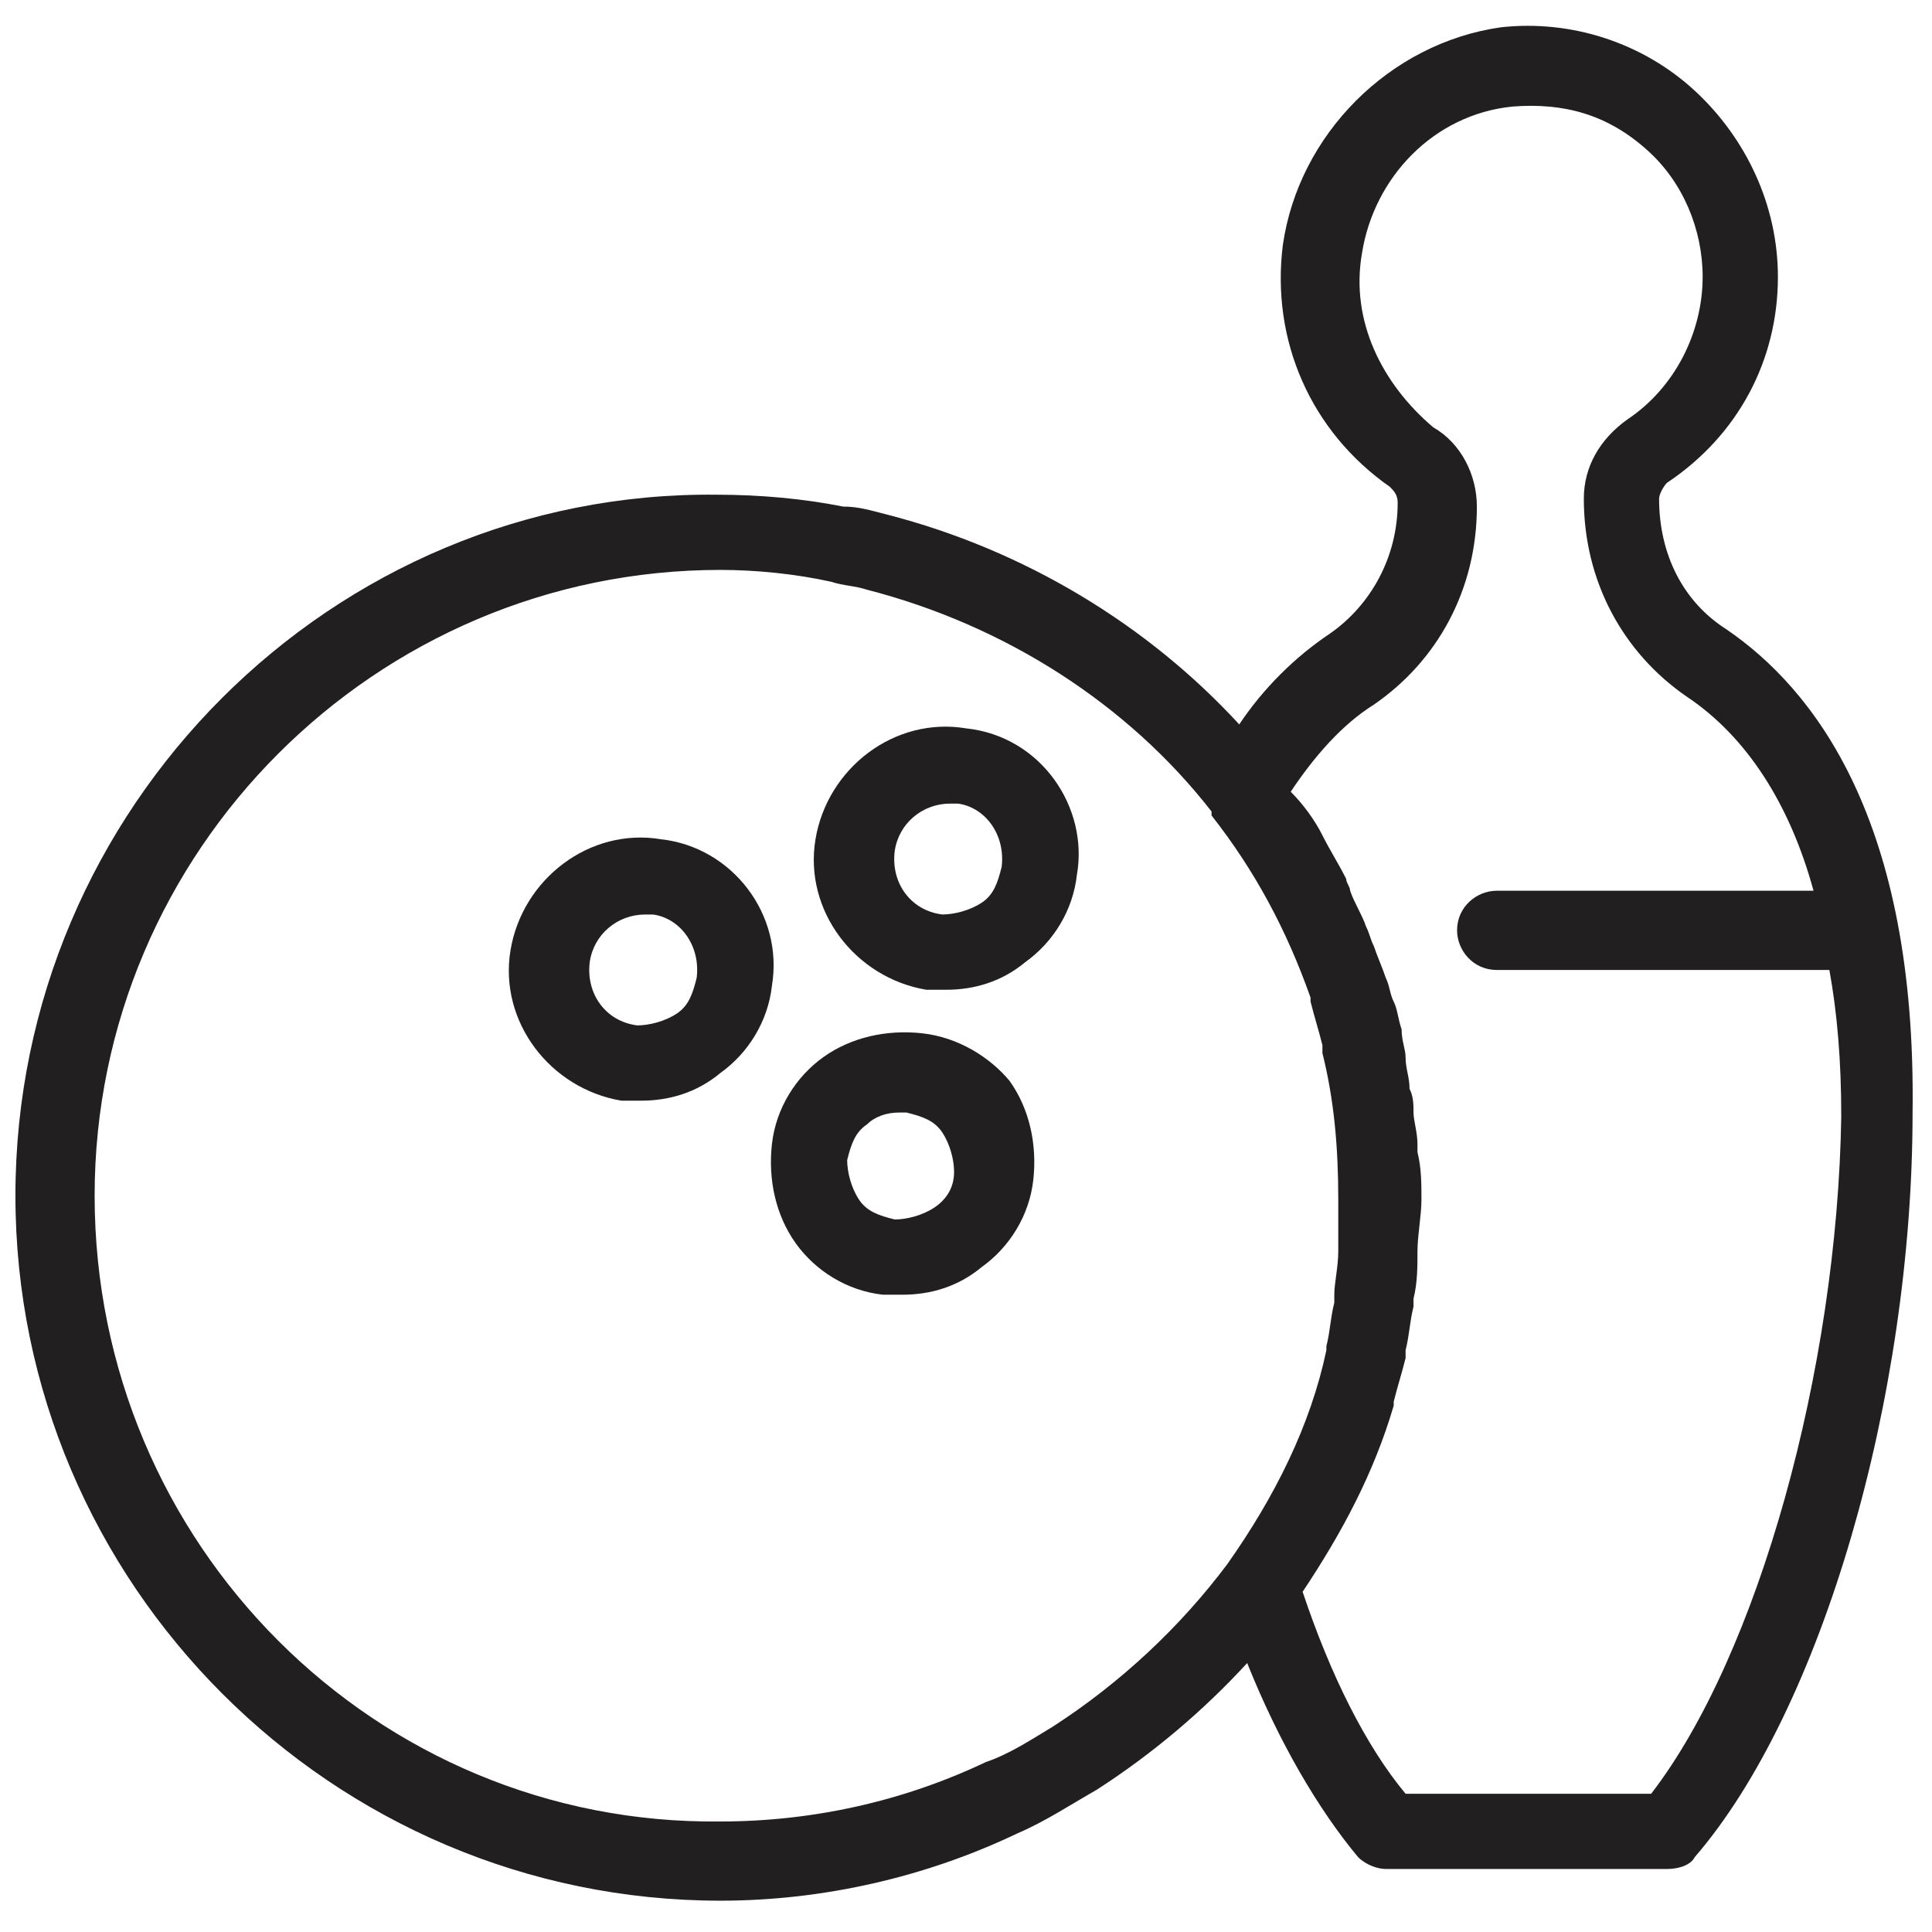 <?xml version="1.0" encoding="UTF-8"?>
<!-- Uploaded to: SVG Repo, www.svgrepo.com, Generator: SVG Repo Mixer Tools -->
<svg width="800px" height="800px" version="1.1" viewBox="144 144 512 512" xmlns="http://www.w3.org/2000/svg">
 <defs>
  <clipPath id="a">
   <path d="m148.09 150h502.91v498h-502.91z"/>
  </clipPath>
 </defs>
 <g clip-path="url(#a)">
  <path d="m601.52 310.78c-11.547-7.348-17.844-19.941-17.844-34.637 0-1.051 1.051-3.148 2.098-4.199 18.895-12.594 29.391-32.539 29.391-54.578 0-18.895-8.398-36.734-22.043-49.332-13.645-12.594-32.539-18.895-51.43-16.793-29.391 4.199-53.531 28.34-57.73 57.73-3.148 25.191 7.348 49.332 28.34 64.027 1.051 1.051 2.098 2.098 2.098 4.199 0 14.695-7.348 27.289-17.844 34.637-9.445 6.297-17.844 14.695-24.141 24.141-24.141-26.238-56.68-46.184-93.414-55.629-4.199-1.051-7.348-2.098-11.547-2.098-10.496-2.098-22.043-3.148-33.586-3.148-101.81-1.055-185.78 82.914-185.78 185.77s83.969 186.83 186.83 186.83c27.289 0 54.578-6.297 78.719-17.844 7.348-3.148 13.645-7.348 20.992-11.547 14.695-9.445 28.34-20.992 39.887-33.586 8.398 20.992 18.895 38.836 29.391 51.43 2.098 2.098 5.246 3.148 7.348 3.148h74.523c3.148 0 6.297-1.051 7.348-3.148 33.586-38.836 57.727-121.75 57.727-197.32 1.047-77.668-26.242-112.3-49.332-128.05zm-132.25 247.71v0c-12.594 16.793-28.34 31.488-46.184 43.035-5.246 3.148-11.547 7.348-17.844 9.445-22.043 10.496-46.184 15.742-70.324 15.742-91.312 1.051-165.84-73.469-165.84-165.84 0-91.316 74.523-165.84 165.84-165.84 9.445 0 19.941 1.051 29.391 3.148 3.148 1.051 6.297 1.051 9.445 2.098 36.734 9.445 69.273 30.438 91.316 58.777v1.051c11.547 14.695 19.941 30.438 26.238 48.281v1.051c1.051 4.199 2.098 7.348 3.148 11.547v2.098c3.148 12.594 4.199 25.191 4.199 38.836v12.594 1.051c0 4.199-1.051 8.398-1.051 11.547v2.098c-1.051 4.199-1.051 7.348-2.098 11.547v1.051c-4.199 19.941-13.645 38.832-26.238 56.676zm112.3 60.879h-65.074c-10.496-12.594-19.941-31.488-27.289-53.531 10.496-15.742 18.895-31.488 24.141-49.332v-1.051c1.051-4.199 2.098-7.348 3.148-11.547v-2.098c1.051-4.199 1.051-7.348 2.098-11.547v-2.098c1.051-4.199 1.051-8.398 1.051-12.594 0-4.199 1.051-9.445 1.051-13.645s0-8.398-1.051-12.594v-2.098c0-3.148-1.051-6.297-1.051-8.398 0-2.098 0-4.199-1.051-6.297 0-3.148-1.051-5.246-1.051-8.398 0-2.098-1.051-4.199-1.051-7.348-1.051-3.148-1.051-5.246-2.098-7.348-1.051-2.098-1.051-4.199-2.098-6.297-1.051-3.148-2.098-5.246-3.148-8.398-1.051-2.098-1.051-3.148-2.098-5.246-1.051-3.148-3.148-6.297-4.199-9.445 0-1.051-1.051-2.098-1.051-3.148-2.098-4.199-4.199-7.348-6.297-11.547-2.098-4.199-5.246-8.398-8.398-11.547 6.297-9.445 13.645-17.844 22.043-23.09 16.793-11.547 27.289-30.438 27.289-52.48 0-8.398-4.199-16.793-11.547-20.992-13.641-11.547-22.039-28.34-18.891-46.184 3.148-19.941 18.895-36.734 39.887-38.836 13.645-1.051 25.191 2.098 35.688 11.547 9.445 8.398 14.695 20.992 14.695 33.586 0 14.695-7.348 29.391-19.941 37.785-7.348 5.246-11.547 12.594-11.547 20.992 0 22.043 10.496 40.934 27.289 52.48 15.742 10.496 27.289 28.34 33.586 51.43h-83.969c-5.246 0-10.496 4.199-10.496 10.496 0 5.246 4.199 10.496 10.496 10.496h88.168c2.098 11.547 3.148 24.141 3.148 38.836-1.051 67.176-22.043 142.75-50.383 179.48z" fill="#221f20"/>
 </g>
 <path d="m319.18 366.41c-18.895-3.148-36.734 10.496-39.887 29.391-3.148 18.895 10.496 36.734 29.391 39.887h5.246c7.348 0 14.695-2.098 20.992-7.348 7.348-5.246 12.594-13.645 13.645-23.09 3.148-18.895-10.496-36.738-29.387-38.84zm9.445 36.738c-1.051 4.199-2.098 7.348-5.246 9.445-3.148 2.098-7.348 3.148-10.496 3.148-8.398-1.051-13.645-8.398-12.594-16.793 1.051-7.348 7.348-12.594 14.695-12.594h2.098c7.344 1.047 12.594 8.395 11.543 16.793z" fill="#221f20"/>
 <path d="m388.45 417.84c-9.445-1.051-18.895 1.051-26.238 6.297-7.348 5.246-12.594 13.645-13.645 23.09-1.051 9.445 1.051 18.895 6.297 26.238 5.246 7.348 13.645 12.594 23.09 13.645h5.246c7.348 0 14.695-2.098 20.992-7.348 7.348-5.246 12.594-13.645 13.645-23.09 1.051-9.445-1.051-18.895-6.297-26.238-5.246-6.293-13.645-11.543-23.09-12.594zm3.148 46.184c-3.148 2.098-7.348 3.148-10.496 3.148-4.199-1.051-7.348-2.098-9.445-5.246-2.098-3.148-3.148-7.348-3.148-10.496 1.051-4.199 2.098-7.348 5.246-9.445 2.098-2.098 5.246-3.148 8.398-3.148h2.098c4.199 1.051 7.348 2.098 9.445 5.246 2.098 3.148 3.148 7.348 3.148 10.496 0.004 4.199-2.098 7.348-5.246 9.445z" fill="#221f20"/>
 <path d="m400 337.02c-18.895-3.148-36.734 10.496-39.887 29.391-3.148 18.895 10.496 36.734 29.391 39.887h5.246c7.348 0 14.695-2.098 20.992-7.348 7.348-5.246 12.594-13.645 13.645-23.09 3.148-17.848-9.445-36.742-29.387-38.84zm9.445 36.734c-1.051 4.199-2.098 7.348-5.246 9.445-3.148 2.098-7.348 3.148-10.496 3.148-8.398-1.051-13.645-8.398-12.594-16.793 1.051-7.348 7.348-12.594 14.695-12.594h2.098c7.344 1.051 12.594 8.398 11.543 16.793z" fill="#221f20"/>
</svg>